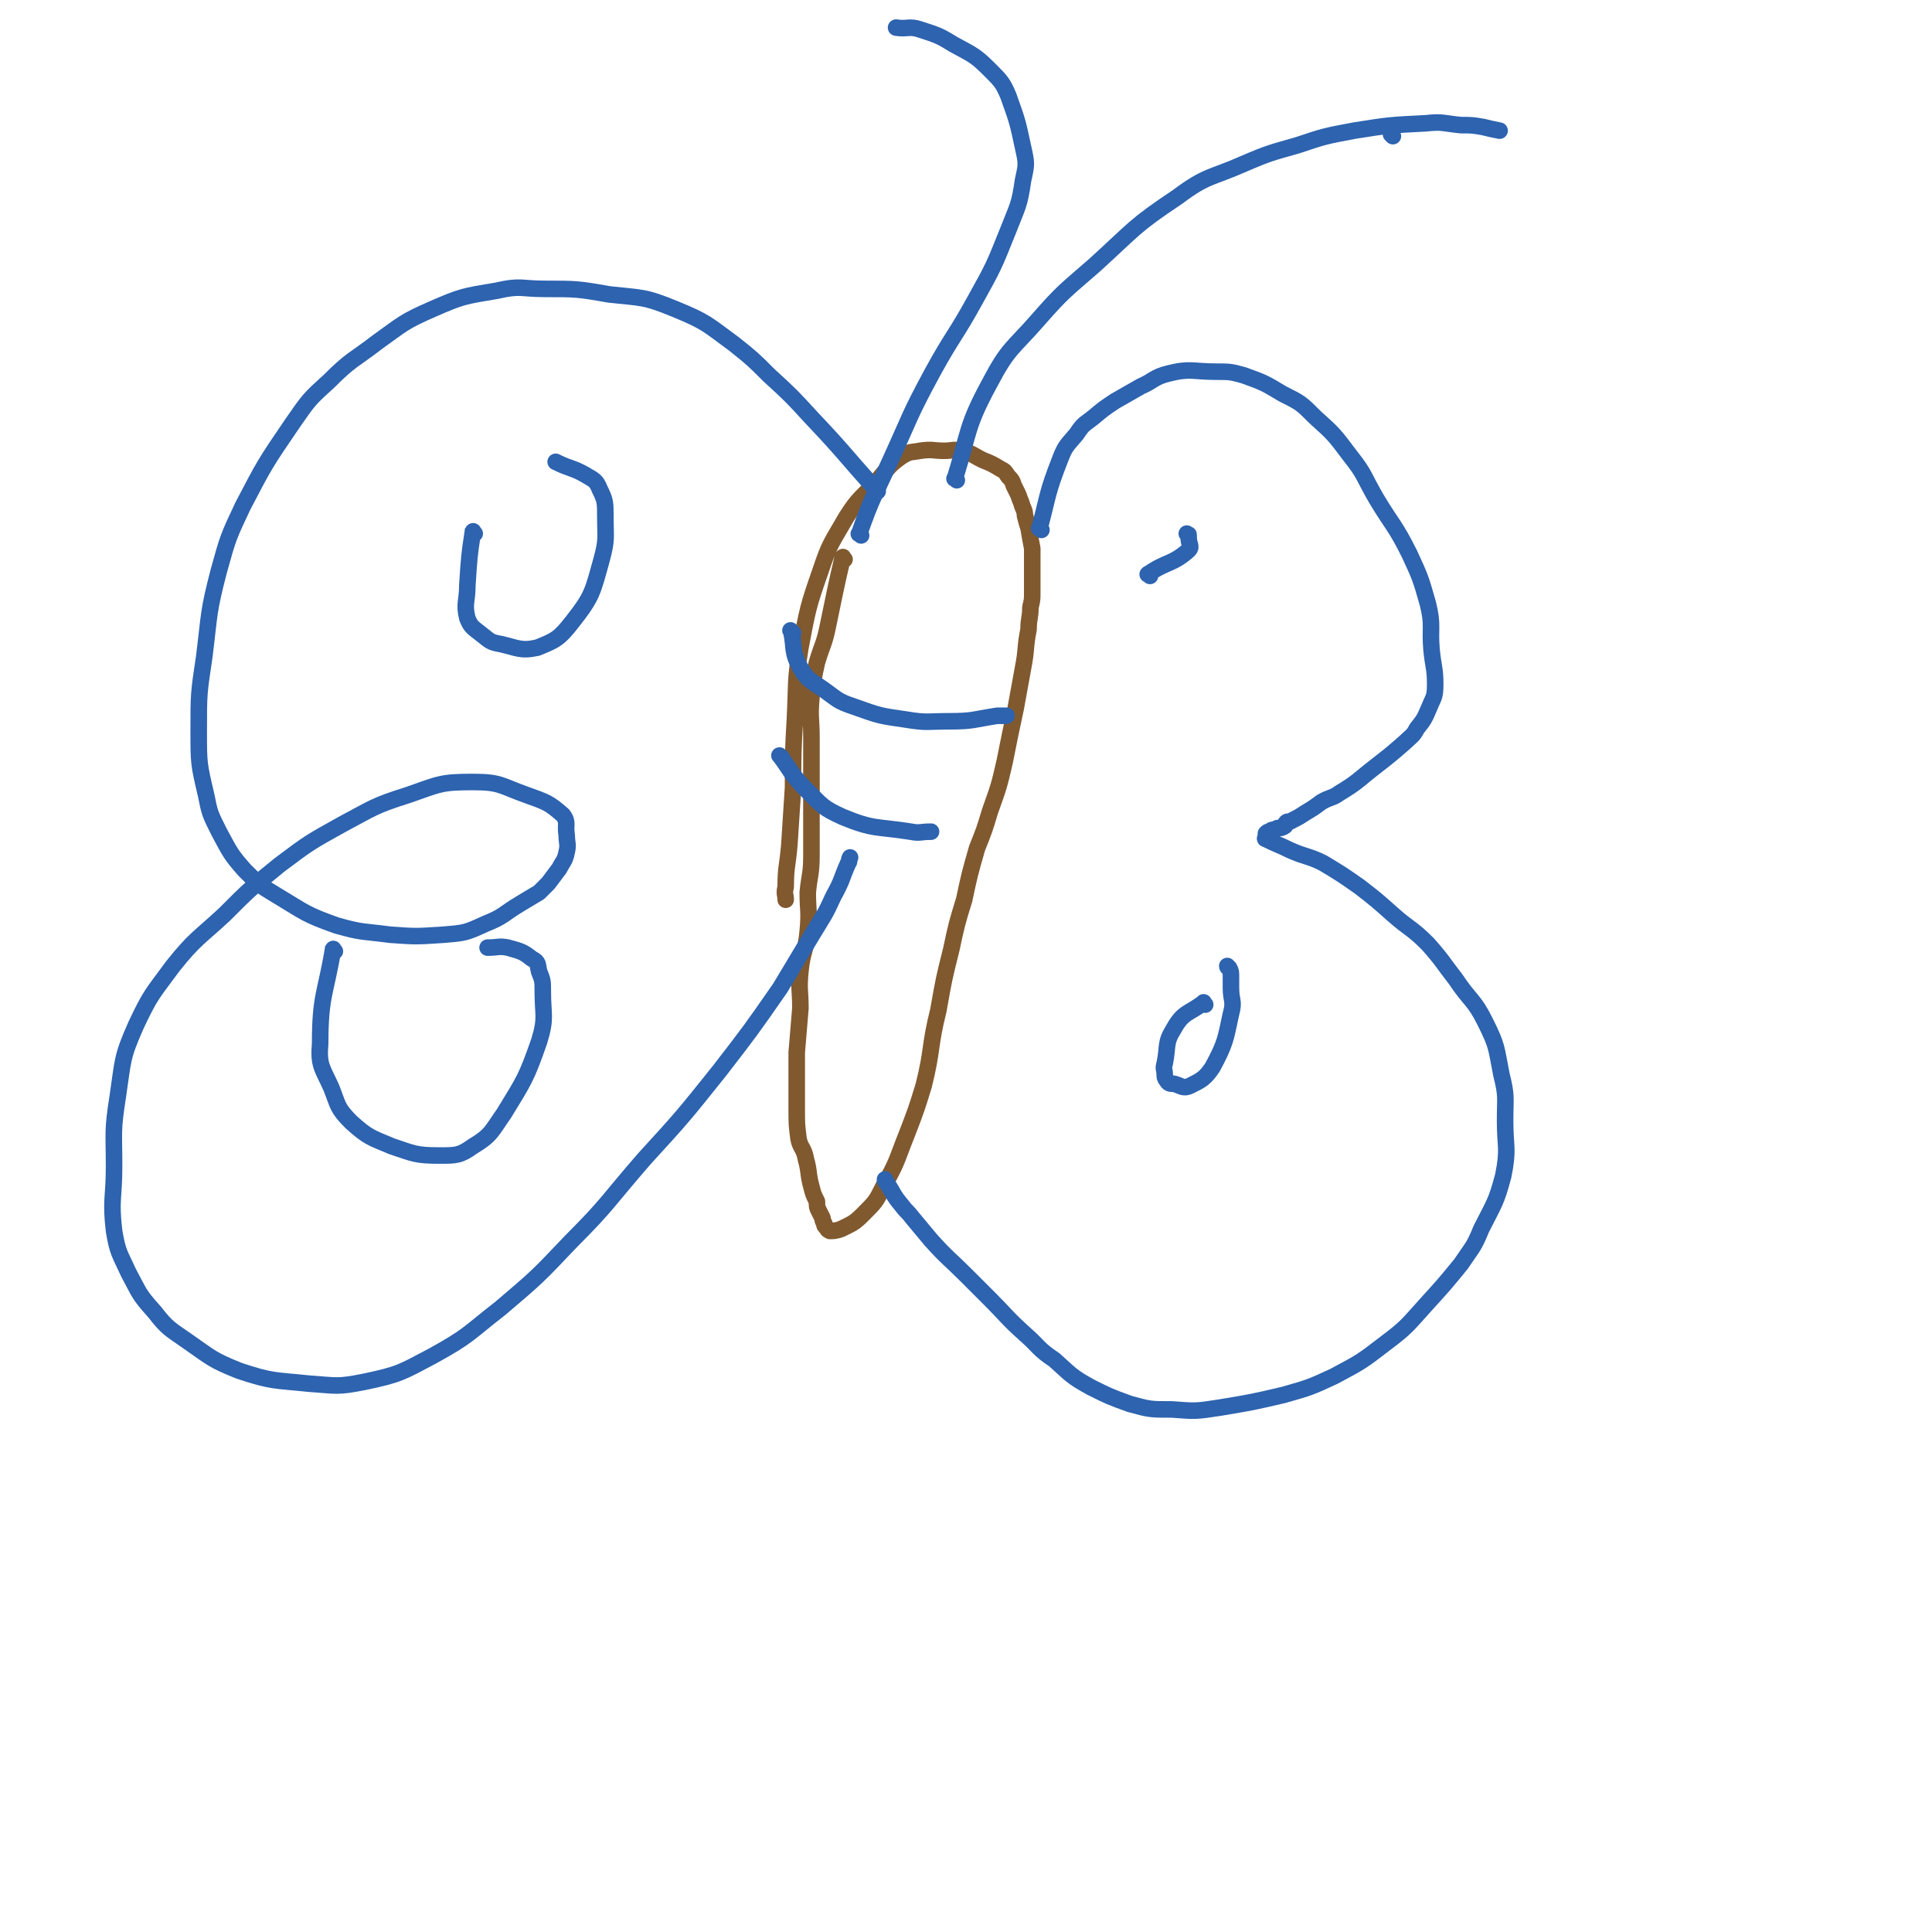 <svg viewBox='0 0 1050 1050' version='1.1' xmlns='http://www.w3.org/2000/svg' xmlns:xlink='http://www.w3.org/1999/xlink'><g fill='none' stroke='#81592F' stroke-width='9' stroke-linecap='round' stroke-linejoin='round'><path d='M459,304c-1,-1 -1,-2 -1,-1 -4,17 -4,18 -8,37 -2,10 -3,10 -6,20 -2,9 -2,9 -3,19 -1,11 0,11 0,22 0,9 0,9 0,19 0,8 0,8 0,17 0,14 0,14 0,28 0,10 -1,10 -2,20 0,10 1,10 0,21 -1,11 -3,11 -4,22 -1,10 0,10 0,20 -1,12 -1,12 -2,24 0,9 0,9 0,19 0,6 0,6 0,12 0,8 0,8 1,16 1,5 3,5 4,11 2,7 1,8 3,15 1,4 1,4 3,8 0,3 0,3 1,5 1,2 1,2 2,4 0,1 0,1 1,3 0,1 0,1 1,2 1,1 0,1 2,2 2,0 3,0 6,-1 6,-3 7,-3 12,-8 7,-7 7,-7 11,-15 8,-14 7,-14 13,-29 5,-13 5,-13 9,-26 5,-20 3,-21 8,-41 3,-17 3,-17 7,-33 3,-14 3,-14 7,-27 3,-14 3,-14 7,-28 4,-10 4,-10 7,-20 5,-14 5,-14 8,-27 3,-15 3,-15 6,-29 2,-11 2,-11 4,-22 2,-10 1,-11 3,-21 0,-6 1,-6 1,-12 1,-4 1,-4 1,-8 0,-4 0,-4 0,-8 0,-3 0,-3 0,-7 0,-4 0,-4 0,-9 -1,-5 -1,-5 -2,-11 -1,-3 -1,-3 -2,-7 0,-3 -1,-3 -2,-7 -1,-2 -1,-3 -2,-5 -1,-2 -1,-2 -2,-4 -1,-3 -1,-3 -3,-5 -2,-3 -2,-3 -4,-4 -5,-3 -5,-3 -10,-5 -6,-3 -6,-4 -12,-5 -4,-1 -4,0 -9,0 -6,0 -6,-1 -13,0 -5,1 -5,0 -10,3 -7,5 -7,6 -13,13 -9,10 -10,9 -17,20 -8,14 -9,14 -14,29 -7,20 -7,21 -11,42 -3,19 -2,19 -3,39 -1,18 -1,18 -1,37 -1,15 -1,15 -2,31 -1,12 -2,12 -2,23 -1,4 0,4 0,7 '/></g>
<g fill='none' stroke='#2D63AF' stroke-width='9' stroke-linecap='round' stroke-linejoin='round'><path d='M566,288c-1,-1 -2,-1 -1,-1 5,-19 4,-19 11,-37 3,-8 4,-8 9,-14 4,-6 4,-5 9,-9 6,-5 6,-5 12,-9 7,-4 7,-4 14,-8 7,-3 7,-5 15,-7 12,-3 13,-1 26,-1 7,0 8,0 15,2 11,4 11,4 21,10 10,5 10,5 18,13 10,9 10,9 19,21 8,10 7,11 14,23 9,15 10,14 18,30 6,13 6,13 10,27 3,12 1,13 2,25 1,10 2,10 2,19 0,7 -1,7 -3,12 -3,7 -3,7 -7,12 -2,4 -3,4 -6,7 -8,7 -8,7 -17,14 -9,7 -9,8 -19,14 -4,3 -5,2 -10,5 -4,3 -4,3 -9,6 -3,2 -3,2 -7,4 -1,1 -2,0 -3,1 -1,1 0,2 -1,2 -1,1 -2,1 -3,1 -1,0 -1,0 -2,1 -1,0 -1,0 -1,0 -1,0 -1,0 -2,1 -1,0 -1,0 -2,1 0,1 0,1 0,2 0,0 -1,1 0,1 6,3 7,3 13,6 9,4 10,3 18,7 10,6 10,6 20,13 9,7 9,7 18,15 9,8 10,7 19,16 8,9 8,10 15,19 8,12 10,11 16,23 7,14 6,14 9,29 3,12 2,12 2,25 0,15 2,15 -1,30 -4,15 -5,15 -12,29 -4,10 -5,10 -11,19 -9,11 -9,11 -19,22 -10,11 -10,12 -22,21 -13,10 -13,10 -28,18 -13,6 -13,6 -27,10 -17,4 -17,4 -35,7 -13,2 -13,2 -26,1 -12,0 -12,0 -23,-3 -11,-4 -11,-4 -21,-9 -11,-6 -11,-7 -20,-15 -9,-6 -8,-7 -16,-14 -10,-9 -10,-10 -19,-19 -6,-6 -6,-6 -13,-13 -9,-9 -10,-9 -19,-19 -5,-6 -5,-6 -10,-12 -3,-4 -3,-3 -6,-7 -5,-6 -4,-6 -8,-12 -1,-1 -1,-1 -1,-2 '/><path d='M477,267c-1,-1 -1,-1 -1,-1 -18,-20 -17,-20 -35,-39 -11,-12 -11,-12 -23,-23 -9,-9 -9,-9 -19,-17 -15,-11 -15,-12 -32,-19 -17,-7 -18,-6 -36,-8 -17,-3 -18,-3 -35,-3 -13,0 -13,-2 -26,1 -18,3 -19,3 -35,10 -16,7 -16,8 -30,18 -13,10 -14,9 -26,21 -11,10 -11,10 -20,23 -15,22 -15,22 -27,45 -8,17 -8,17 -13,35 -6,23 -5,23 -8,47 -3,20 -3,20 -3,40 0,18 0,18 4,35 2,10 2,10 7,20 6,11 6,12 14,21 8,8 8,8 18,14 15,9 15,10 32,16 14,4 14,3 29,5 14,1 14,1 29,0 12,-1 12,-1 23,-6 10,-4 9,-5 19,-11 5,-3 5,-3 10,-6 3,-3 3,-3 5,-5 3,-4 3,-4 6,-8 2,-4 3,-4 4,-9 1,-4 0,-5 0,-9 -1,-6 1,-7 -2,-11 -8,-7 -9,-7 -20,-11 -14,-5 -14,-7 -29,-7 -17,0 -18,1 -35,7 -19,6 -19,7 -36,16 -18,10 -18,10 -34,22 -16,13 -16,13 -30,27 -14,13 -16,13 -28,28 -11,15 -12,15 -20,32 -8,18 -7,19 -10,39 -3,19 -2,19 -2,38 0,17 -2,18 0,35 2,12 3,12 8,23 6,11 5,11 14,21 7,9 8,9 18,16 13,9 13,10 28,16 18,6 19,5 38,7 15,1 15,2 30,-1 19,-4 20,-5 37,-14 20,-11 19,-12 37,-26 20,-17 20,-17 38,-36 21,-21 20,-22 40,-45 21,-23 21,-23 41,-48 17,-22 17,-22 33,-45 9,-15 9,-15 18,-30 6,-10 6,-9 11,-20 5,-9 4,-9 8,-18 1,-1 0,-1 1,-3 '/><path d='M520,261c-1,-1 -2,-1 -1,-1 8,-26 6,-28 19,-52 10,-19 12,-18 26,-34 14,-16 15,-16 31,-30 22,-20 21,-21 45,-37 16,-12 18,-10 36,-18 14,-6 15,-6 29,-10 15,-5 15,-5 31,-8 19,-3 19,-3 39,-4 9,-1 9,0 19,1 6,0 6,0 12,1 4,1 4,1 9,2 0,0 0,0 0,0 '/><path d='M468,291c-1,-1 -2,-1 -1,-1 7,-20 8,-20 17,-40 11,-24 10,-24 23,-48 11,-20 12,-19 23,-39 10,-18 10,-18 18,-38 5,-13 6,-13 8,-27 2,-9 2,-9 0,-18 -3,-14 -3,-14 -8,-28 -3,-7 -4,-8 -10,-14 -8,-8 -9,-8 -20,-14 -8,-5 -9,-5 -18,-8 -6,-2 -7,0 -13,-1 '/><path d='M757,74c-1,-1 -1,-1 -1,-1 '/><path d='M625,313c-1,-1 -2,-1 -1,-1 10,-7 13,-5 22,-13 2,-2 0,-3 0,-7 0,0 0,0 0,-1 0,-1 0,0 -1,-1 '/><path d='M655,546c-1,-1 -1,-2 -1,-1 -8,6 -11,5 -16,14 -5,8 -3,9 -5,19 -1,3 0,3 0,6 0,1 0,2 1,3 1,2 2,2 4,2 4,1 5,3 9,1 6,-3 8,-4 12,-10 7,-13 7,-15 10,-29 2,-7 0,-7 0,-14 0,-3 0,-3 0,-6 0,-3 0,-3 -1,-5 0,0 -1,0 -1,-1 '/><path d='M258,290c-1,-1 -1,-2 -1,-1 -2,13 -2,14 -3,29 0,9 -2,10 0,18 2,5 3,5 8,9 4,3 4,4 10,5 9,2 11,4 20,2 10,-4 12,-5 19,-14 11,-14 11,-16 16,-34 3,-11 2,-12 2,-23 0,-8 0,-9 -3,-15 -2,-5 -3,-5 -8,-8 -7,-4 -8,-3 -16,-7 '/><path d='M182,517c-1,-1 -1,-2 -1,-1 -4,24 -7,25 -7,51 -1,12 1,13 6,24 4,10 3,11 11,19 9,8 10,8 22,13 12,4 13,5 26,5 9,0 11,0 18,-5 10,-6 10,-8 17,-18 11,-18 12,-19 19,-39 4,-13 2,-14 2,-27 0,-6 0,-6 -2,-11 -1,-4 0,-5 -4,-7 -5,-4 -6,-4 -13,-6 -5,-1 -5,0 -11,0 '/><path d='M431,344c-1,-1 -2,-2 -1,-1 2,9 0,11 5,20 4,7 6,7 13,12 7,5 7,6 16,9 14,5 14,5 28,7 12,2 12,1 24,1 13,0 13,-1 26,-3 3,0 3,0 5,0 '/><path d='M425,412c-1,-1 -2,-2 -1,-1 6,8 6,10 14,18 9,9 9,10 20,15 17,7 18,5 37,8 5,1 5,0 11,0 '/></g>
</svg>